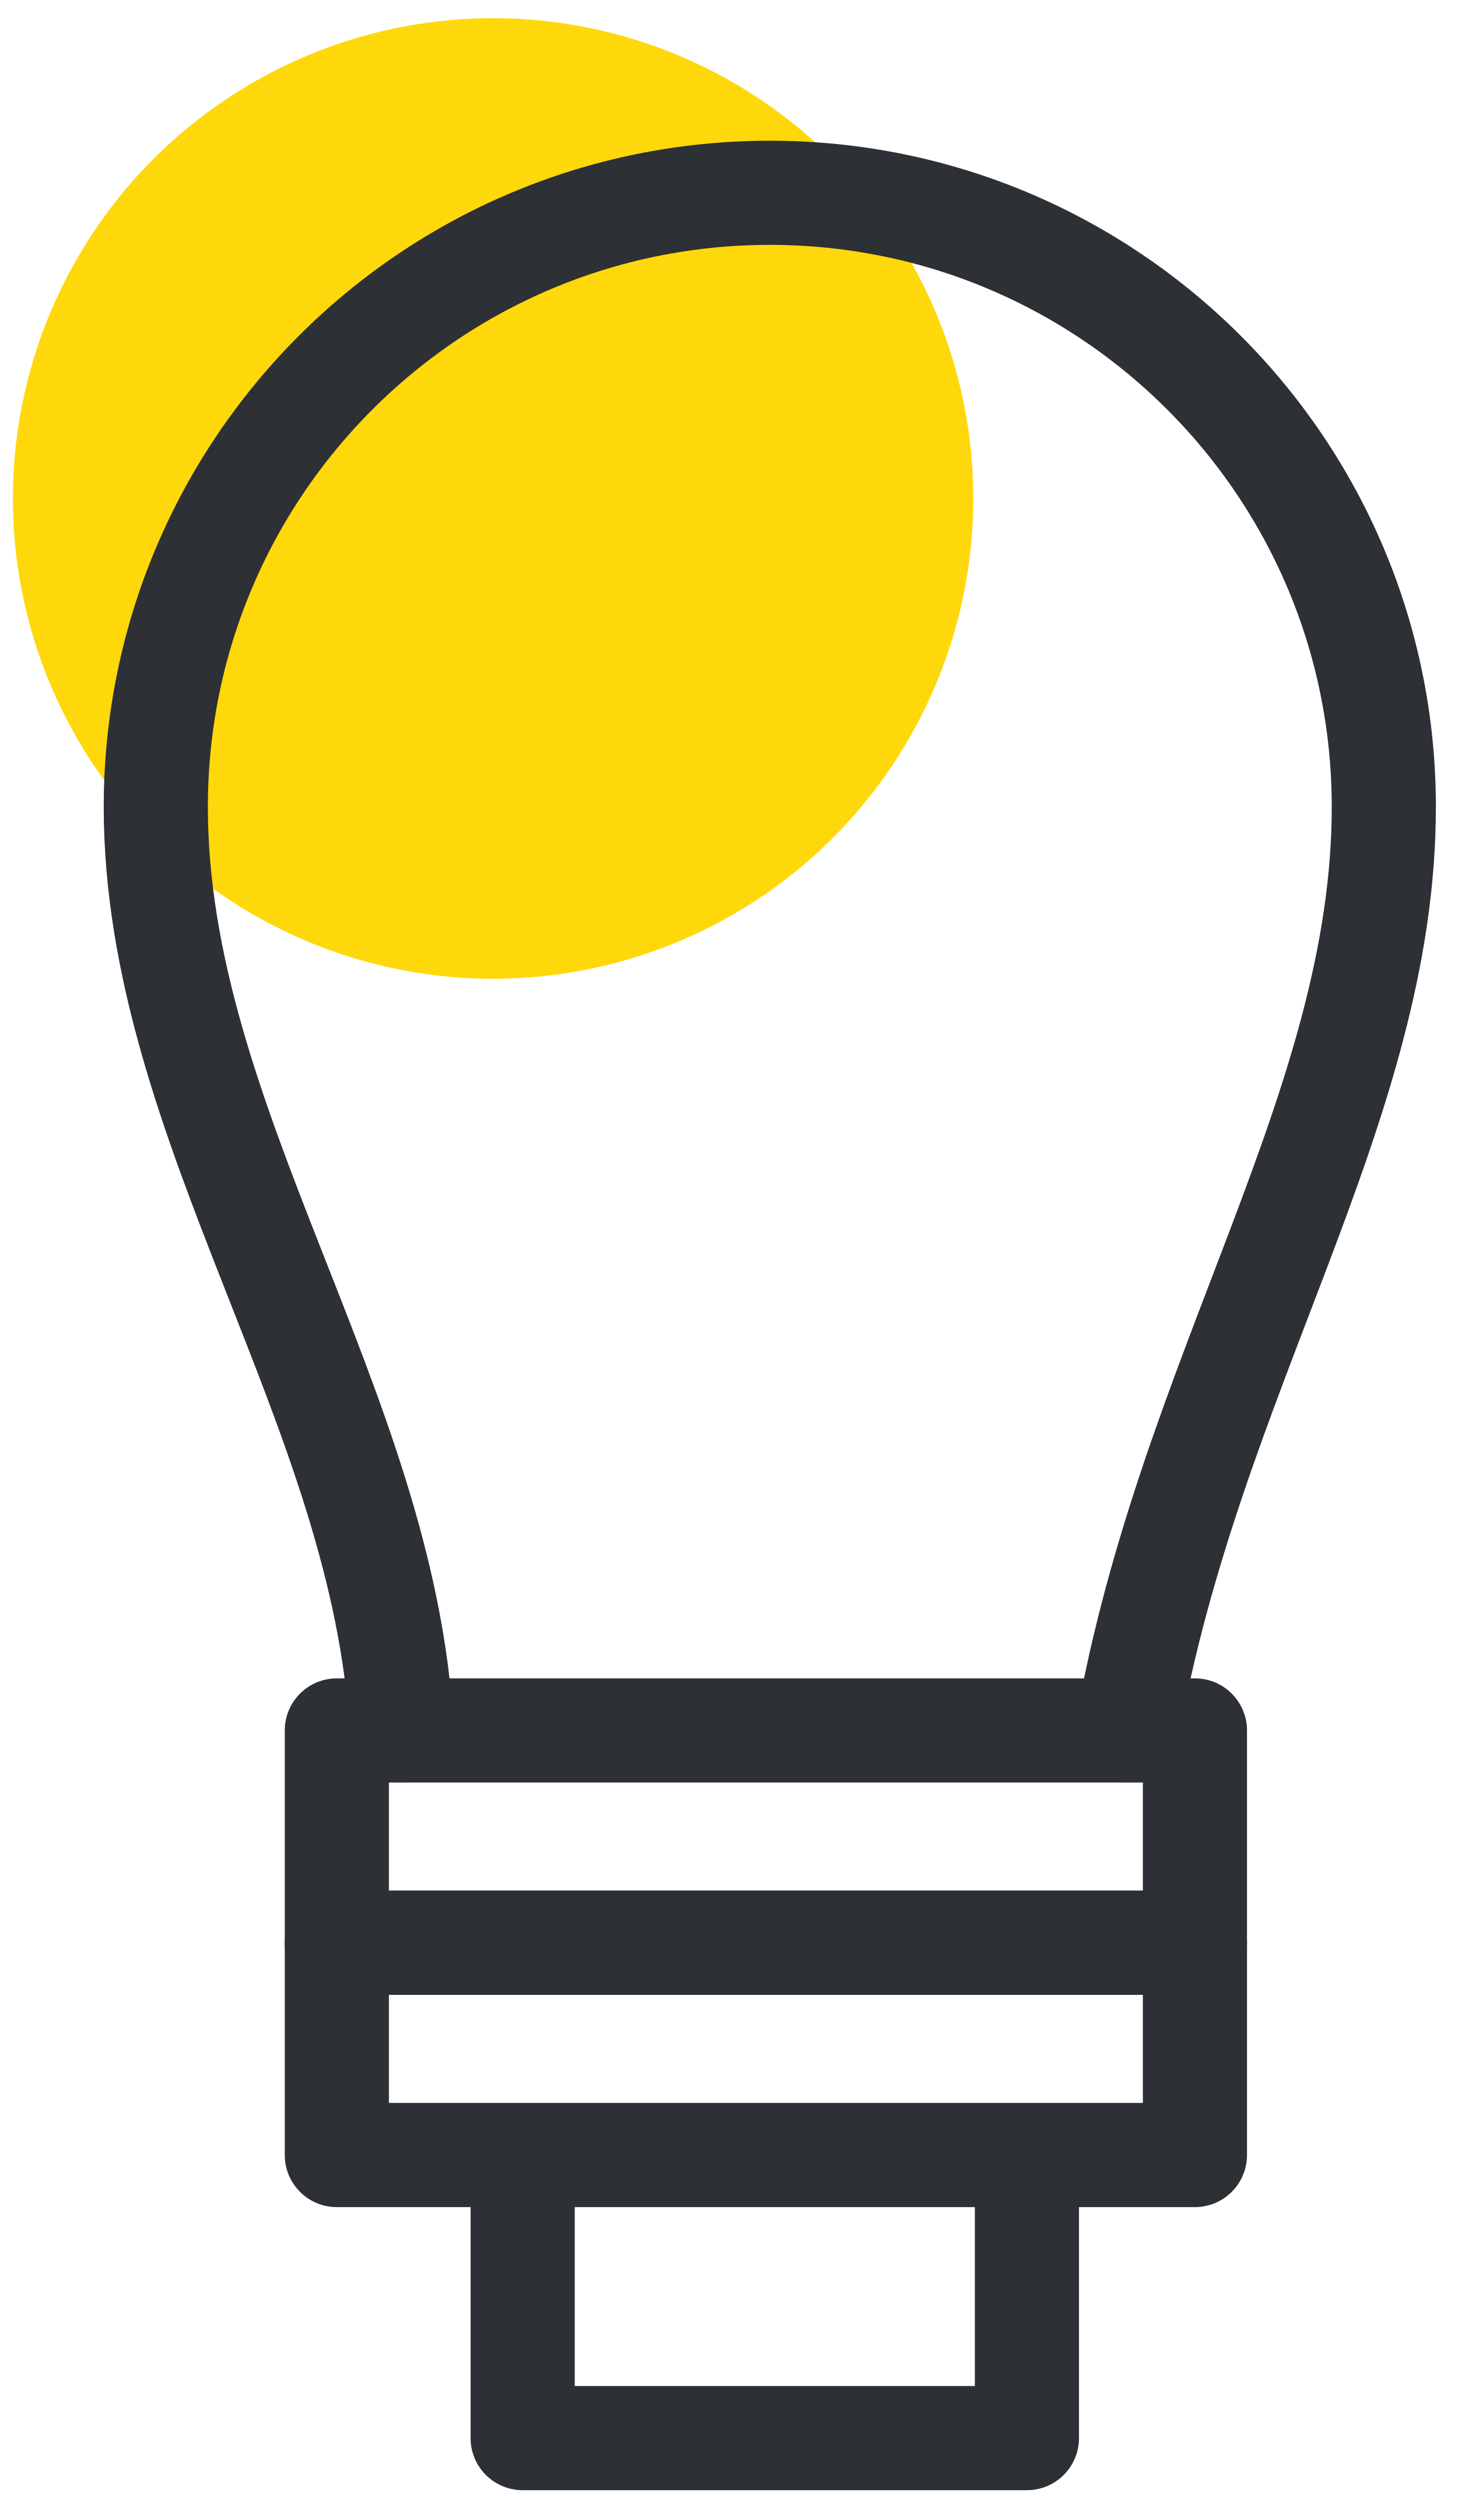 <svg width="42" height="72" viewBox="0 0 42 72" fill="none" xmlns="http://www.w3.org/2000/svg">
<circle cx="14.204" cy="14.357" r="13.833" fill="#FFD80B"/>
<path d="M11.571 49.838C11.076 40.57 4.488 32.404 4.488 23.24C4.488 13.472 12.407 5.553 22.176 5.553C31.944 5.553 39.863 13.472 39.863 23.24C39.863 31.89 34.296 39.516 32.466 49.838" stroke="#2D3034" stroke-width="3" stroke-linecap="round" stroke-linejoin="round"/>
<rect x="9.703" y="49.84" width="24.719" height="6.116" stroke="#2D3034" stroke-width="3" stroke-linecap="round" stroke-linejoin="round"/>
<rect x="9.703" y="55.953" width="24.719" height="6.116" stroke="#2D3034" stroke-width="3" stroke-linecap="round" stroke-linejoin="round"/>
<path d="M29.582 63.252L29.582 70.222L15.056 70.222L15.056 63.252" stroke="#2D3034" stroke-width="3" stroke-linecap="round" stroke-linejoin="round"/>
</svg>

